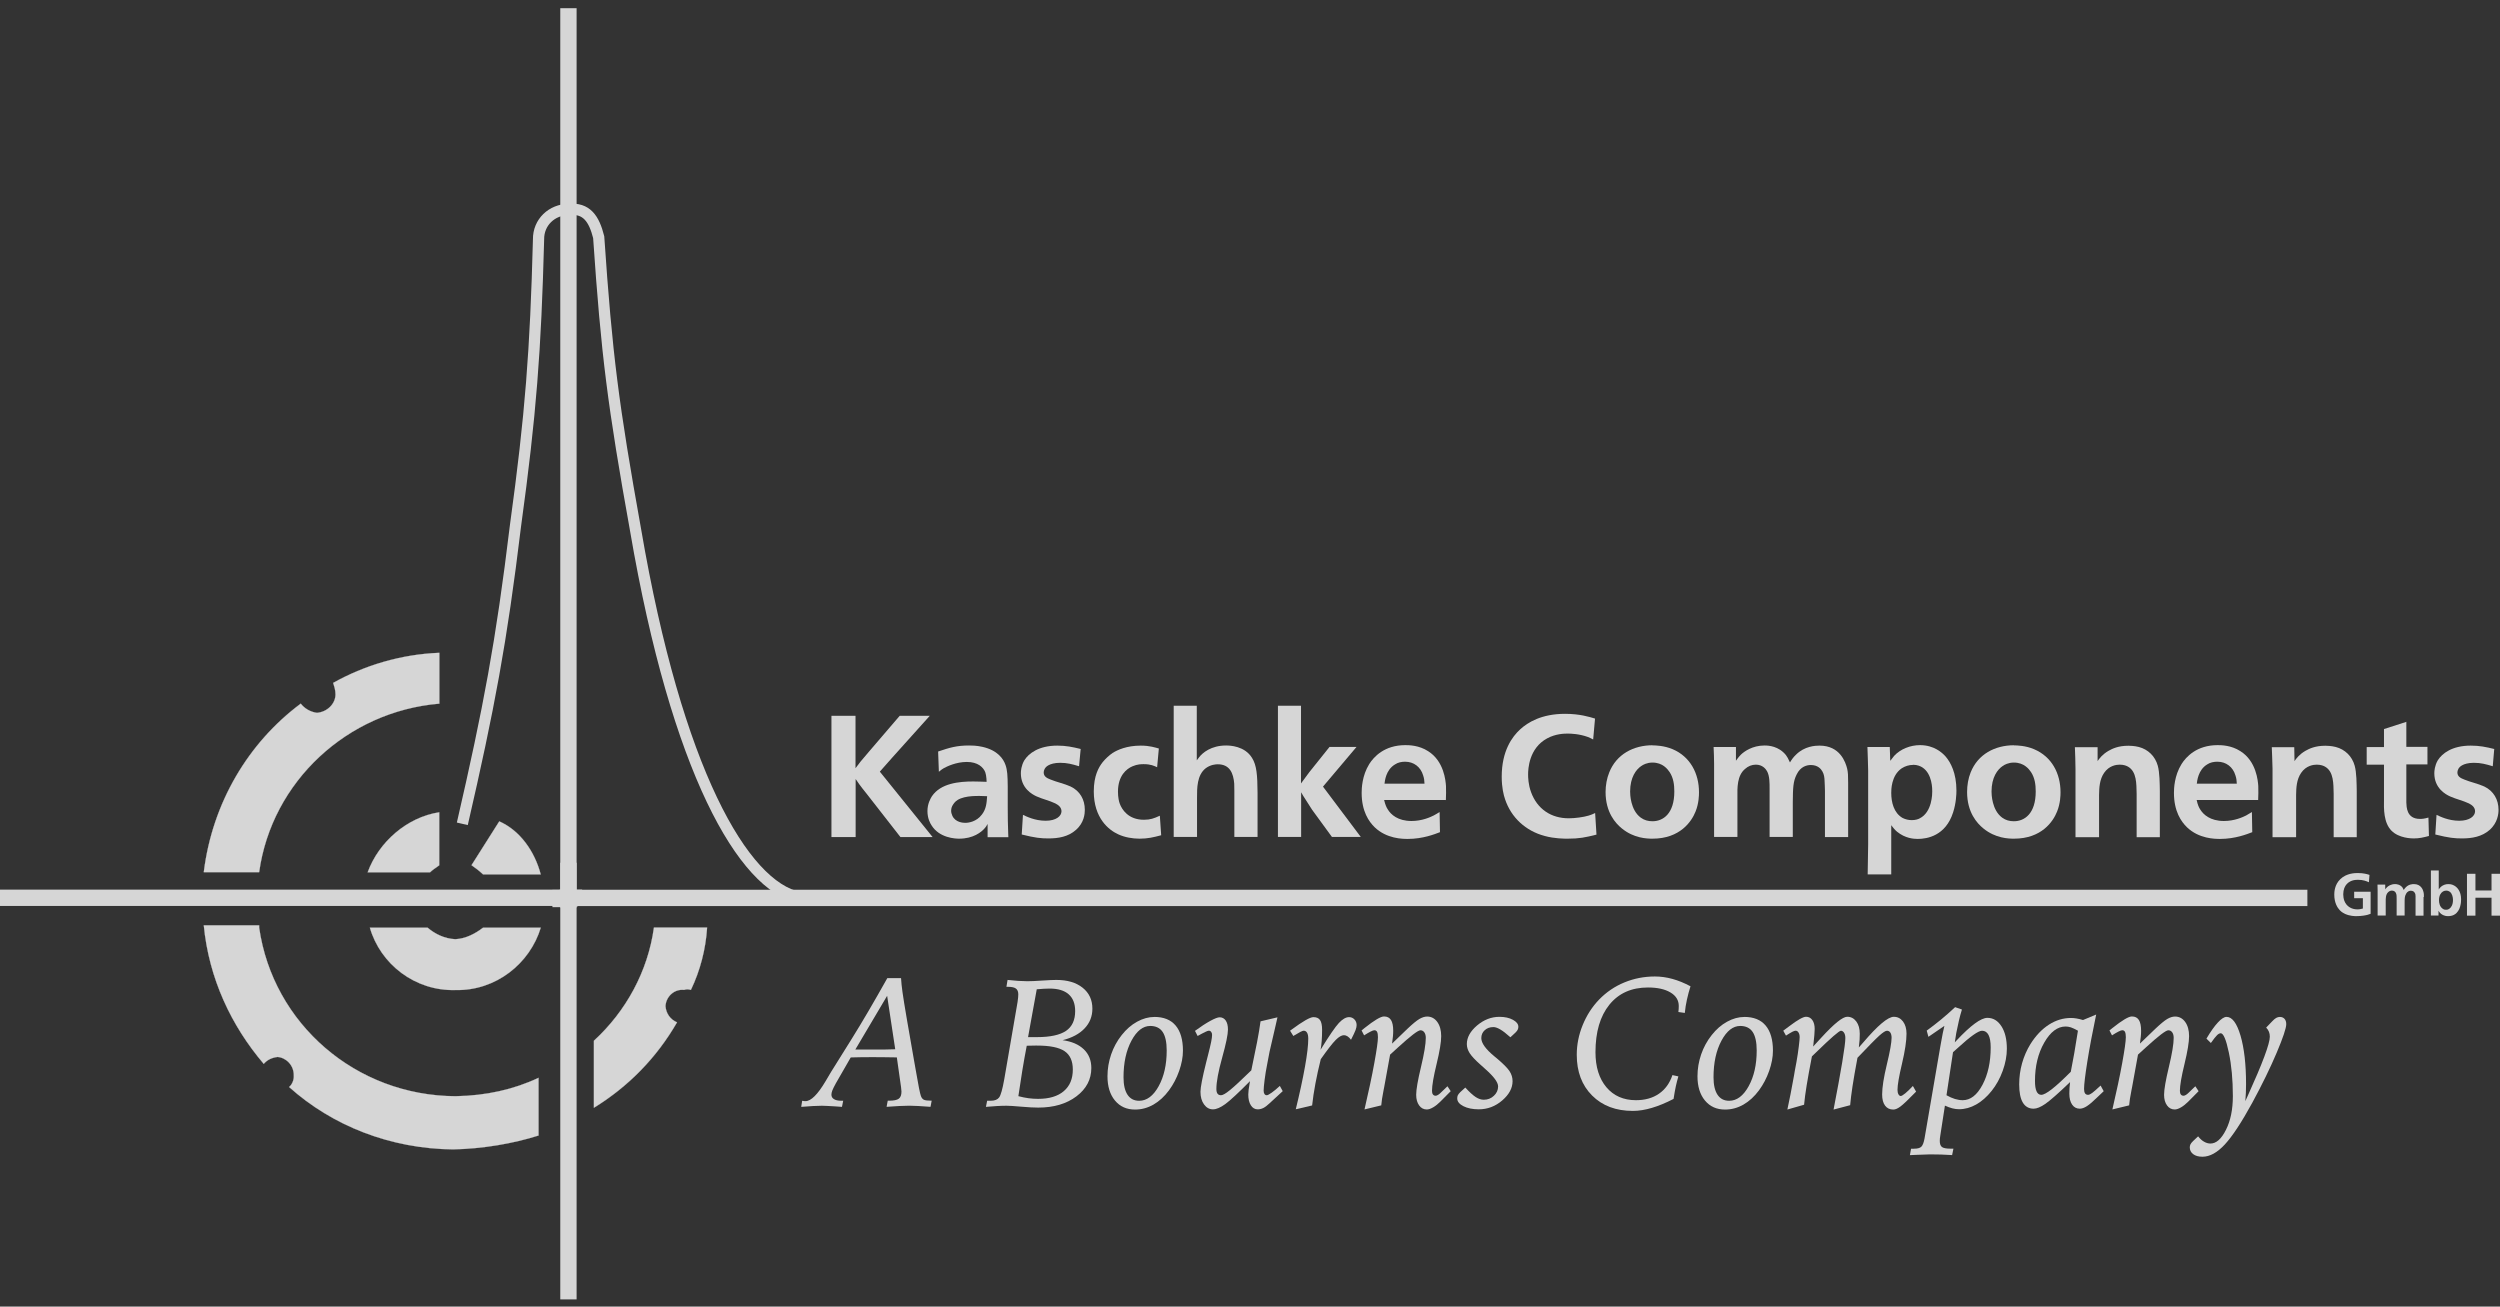 <svg width="243" height="127" viewBox="0 0 243 127" fill="none" xmlns="http://www.w3.org/2000/svg">
<rect x="0" y="0" width="243" height="127" fill="#333333" stroke="none"/>
<g opacity="0.8">
<g clip-path="url(#clip0_563_121)">
<path d="M42.694 84.108C42.312 84.371 41.978 84.609 41.799 84.788H35.737C36.811 81.841 39.568 79.431 42.694 78.954V84.12V84.108Z" fill="white"/>
<path d="M42.694 84.108C42.312 84.371 41.978 84.609 41.799 84.788H35.737C36.811 81.841 39.568 79.431 42.694 78.954V84.12V84.108Z" stroke="white" stroke-width="0.02" stroke-miterlimit="3.86"/>
<path d="M52.562 85.003C51.965 82.736 50.545 80.731 48.529 79.836L45.832 84.096C46.226 84.371 46.56 84.621 46.954 84.991H52.562V85.003Z" fill="white"/>
<path d="M52.562 85.003C51.965 82.736 50.545 80.731 48.529 79.836L45.832 84.096C46.226 84.371 46.56 84.621 46.954 84.991H52.562V85.003Z" stroke="white" stroke-width="0.02" stroke-miterlimit="3.86"/>
<path d="M44.937 80.075C47.526 68.835 48.731 62.451 50.103 51.116C51.595 40.269 52.06 34.1 52.346 23.278C52.323 21.584 53.659 20.378 55.27 20.354C57.024 20.187 57.74 21.261 58.193 23.051C58.969 34.458 59.601 39.398 61.785 51.557C65.782 74.885 72.237 86.137 77.726 87.246" stroke="white" stroke-width="1.09" stroke-miterlimit="3.86"/>
<path d="M42.694 68.394C33.756 69.145 26.406 75.971 25.189 84.776H19.808C20.643 78.035 24.139 72.188 29.234 68.394C29.58 68.847 30.153 69.205 30.809 69.288C31.811 69.205 32.611 68.406 32.611 67.499C32.611 67.045 32.48 66.687 32.384 66.377C35.427 64.671 38.983 63.597 42.706 63.454V68.394H42.694Z" fill="white"/>
<path d="M42.694 68.394C33.756 69.145 26.406 75.971 25.189 84.776H19.808C20.643 78.035 24.139 72.188 29.234 68.394C29.58 68.847 30.153 69.205 30.809 69.288C31.811 69.205 32.611 68.406 32.611 67.499C32.611 67.045 32.48 66.687 32.384 66.377C35.427 64.671 38.983 63.597 42.706 63.454V68.394H42.694Z" stroke="white" stroke-width="0.02" stroke-miterlimit="3.86"/>
<path d="M25.631 103.414C25.965 103.021 26.406 102.806 26.979 102.734C27.826 102.806 28.578 103.558 28.554 104.536C28.59 105.001 28.363 105.443 28.101 105.658C32.301 109.428 37.945 111.66 44.042 111.719C46.906 111.66 49.877 111.158 52.347 110.371V104.763C49.925 105.908 47.228 106.505 44.269 106.553C34.604 106.505 26.537 99.536 25.189 90.17V89.943H19.808C20.309 95.098 22.468 99.692 25.642 103.414" fill="white"/>
<path d="M25.631 103.414C25.965 103.021 26.406 102.806 26.979 102.734C27.826 102.806 28.578 103.558 28.554 104.536C28.59 105.001 28.363 105.443 28.101 105.658C32.301 109.428 37.945 111.66 44.042 111.719C46.906 111.66 49.877 111.158 52.347 110.371V104.763C49.925 105.908 47.228 106.505 44.269 106.553C34.604 106.505 26.537 99.536 25.189 90.17V89.943H19.808C20.309 95.098 22.468 99.692 25.642 103.414H25.631Z" stroke="white" stroke-width="0.02" stroke-miterlimit="3.86"/>
<path d="M65.807 99.369C65.174 99.119 64.733 98.51 64.685 97.794C64.733 96.876 65.532 96.112 66.487 96.219C66.761 96.112 67.024 96.183 67.155 96.219C68.05 94.358 68.599 92.258 68.73 90.158H63.563C62.979 94.406 60.843 98.307 57.728 101.159V107.674C61.117 105.586 63.838 102.782 65.807 99.369" fill="white"/>
<path d="M65.807 99.369C65.174 99.119 64.733 98.51 64.685 97.794C64.733 96.876 65.532 96.112 66.487 96.219C66.761 96.112 67.024 96.183 67.155 96.219C68.05 94.358 68.599 92.258 68.73 90.158H63.563C62.979 94.406 60.843 98.307 57.728 101.159V107.674C61.117 105.586 63.838 102.782 65.807 99.369V99.369Z" stroke="white" stroke-width="0.02" stroke-miterlimit="3.86"/>
<path d="M52.562 90.17C51.512 93.642 48.207 96.327 44.257 96.231C40.331 96.339 36.978 93.714 35.952 90.17H41.56C42.288 90.79 43.219 91.244 44.257 91.291C45.259 91.244 46.178 90.766 46.954 90.17H52.562Z" fill="white"/>
<path d="M52.562 90.17C51.512 93.642 48.207 96.327 44.257 96.231C40.331 96.339 36.978 93.714 35.952 90.17H41.56C42.288 90.79 43.219 91.244 44.257 91.291C45.259 91.244 46.178 90.766 46.954 90.17H52.562Z" stroke="white" stroke-width="0.02" stroke-miterlimit="3.86"/>
<path d="M56.046 0.797H54.459V88.213H56.046V0.797Z" fill="white"/>
<path d="M83.168 69.575H80.817V81.364H83.168V75.72L83.514 76.221C83.729 76.519 83.968 76.818 84.218 77.128L87.523 81.364H90.65L85.519 75.004L86.7 73.668L90.375 69.575H87.452L84.445 73.083C84.182 73.405 83.932 73.703 83.657 74.013L83.156 74.67V69.575H83.168Z" fill="white"/>
<path fill-rule="evenodd" clip-rule="evenodd" d="M98.012 81.364C98.012 81.268 98 81.161 98 81.066C97.964 80.218 97.952 79.359 97.952 78.512V76.448C97.94 75.398 97.916 74.873 97.737 74.36C97.534 73.763 96.974 72.928 95.494 72.594C94.921 72.462 94.408 72.462 94.194 72.462C93.012 72.462 92.308 72.665 91.186 73.047L91.258 75.016C91.497 74.813 91.58 74.765 91.712 74.682C92.01 74.515 92.917 74.061 93.979 74.061C95.041 74.061 95.578 74.574 95.769 75.064C95.888 75.386 95.9 75.994 95.9 75.994C95.47 75.982 95.029 75.959 94.599 75.959C93.227 75.959 91.437 76.126 90.578 77.402C90.447 77.617 90.148 78.118 90.148 78.834C90.148 79.55 90.411 80.016 90.542 80.218C91.306 81.459 92.869 81.519 93.227 81.519C94.599 81.519 95.399 80.887 95.745 80.469C95.828 80.374 95.876 80.302 95.995 80.087V81.376H98.012V81.364ZM95.948 77.402C95.9 78.07 95.864 78.619 95.446 79.168C94.909 79.884 94.134 79.98 93.824 79.98C93.621 79.98 92.869 79.944 92.571 79.3C92.499 79.144 92.451 78.966 92.451 78.81C92.451 78.548 92.547 78.345 92.606 78.261C92.678 78.142 92.809 77.927 93.072 77.76C93.835 77.295 95.088 77.355 95.948 77.39" fill="white"/>
<path d="M105.075 72.808C104.252 72.605 103.608 72.474 102.772 72.474C100.959 72.474 99.98 73.238 99.563 73.906C99.264 74.419 99.228 74.944 99.228 75.159C99.228 76.615 100.314 77.211 100.768 77.414C101.352 77.677 101.985 77.808 102.581 78.094C102.88 78.249 103.166 78.464 103.178 78.846C103.178 79.335 102.641 79.777 101.639 79.777C100.589 79.777 99.766 79.359 99.431 79.204L99.312 81.113C100.648 81.447 101.197 81.495 101.913 81.495C102.88 81.495 103.834 81.328 104.562 80.683C105.386 79.98 105.445 79.085 105.445 78.715C105.445 77.712 104.968 76.877 104.061 76.448C103.429 76.161 102.737 76.03 102.104 75.767C101.77 75.636 101.448 75.481 101.448 75.087C101.448 74.908 101.531 74.586 101.913 74.383C102.128 74.264 102.498 74.145 103.047 74.145C103.727 74.145 104.216 74.276 104.884 74.479L105.04 72.808H105.075Z" fill="white"/>
<path d="M112.652 72.76C112.306 72.665 111.758 72.474 110.886 72.474C109.514 72.474 108.619 72.892 108.142 73.19C107.796 73.429 107.462 73.739 107.187 74.073C106.782 74.586 106.316 75.409 106.316 76.925C106.316 79.502 107.748 80.672 108.703 81.101C109.323 81.388 110.075 81.519 110.767 81.519C111.555 81.519 112.115 81.388 112.867 81.185L112.736 79.287C112.163 79.55 111.817 79.681 111.185 79.681C109.669 79.681 109.049 78.679 108.846 78.13C108.763 77.927 108.667 77.498 108.667 76.949C108.667 75.397 109.49 74.729 110.087 74.479C110.552 74.276 110.97 74.276 111.161 74.276C111.865 74.276 112.175 74.443 112.473 74.574L112.64 72.749L112.652 72.76Z" fill="white"/>
<path d="M114.084 68.596V81.352H116.351V77.557C116.351 76.603 116.339 75.338 117.199 74.67C117.664 74.324 118.165 74.288 118.368 74.288C119.537 74.288 119.883 75.159 119.967 76.161C119.979 76.412 119.979 76.662 119.979 76.889V81.352H122.234V77.056C122.222 75.338 122.15 74.383 121.697 73.667C120.981 72.498 119.525 72.462 119.179 72.462C117.724 72.462 116.888 73.166 116.542 73.62C116.459 73.715 116.399 73.799 116.327 73.906V68.596H114.072H114.084Z" fill="white"/>
<path d="M126.47 68.596H124.215V81.352H126.47V77.008C126.601 77.247 126.756 77.498 126.9 77.712C127.102 78.046 127.317 78.369 127.532 78.703L129.465 81.352H132.269L128.594 76.46L131.851 72.605H129.226L127.258 75.064C126.995 75.409 126.721 75.779 126.458 76.149V68.596H126.47Z" fill="white"/>
<path fill-rule="evenodd" clip-rule="evenodd" d="M140.538 77.772C140.55 77.307 140.574 76.854 140.55 76.4C140.514 75.911 140.371 73.99 138.808 73.011C137.925 72.439 136.958 72.427 136.6 72.427C134.548 72.427 133.522 73.584 133.092 74.264C132.388 75.398 132.353 76.639 132.353 77.068C132.353 78.87 133.057 79.861 133.617 80.409C134.787 81.531 136.326 81.543 136.839 81.543C138.307 81.543 139.464 81.078 139.965 80.887L139.93 78.93C139.727 79.049 139.548 79.168 139.357 79.264C139.023 79.431 138.223 79.801 137.197 79.801C135.861 79.801 135.192 79.168 134.894 78.679C134.763 78.476 134.655 78.25 134.536 77.76H140.502L140.538 77.772ZM134.572 76.185C134.608 75.935 134.691 74.837 135.598 74.3C135.884 74.109 136.231 74.038 136.577 74.038C137.424 74.038 138.092 74.551 138.331 75.374C138.426 75.66 138.45 75.875 138.462 76.174H134.572V76.185Z" fill="white"/>
<path d="M155.047 69.849C154.498 69.682 153.544 69.384 152.124 69.384C149.821 69.384 148.484 70.231 147.769 70.887C146.981 71.603 145.967 72.987 145.967 75.493C145.967 76.543 146.146 77.259 146.289 77.677C146.886 79.478 148.306 80.767 150.143 81.256C151.098 81.519 152.052 81.519 152.374 81.519C153.508 81.519 154.081 81.4 155.178 81.125L155.047 79.025C154.809 79.144 154.677 79.192 154.415 79.276C153.902 79.431 153.066 79.538 152.506 79.538C150.764 79.55 149.415 78.631 148.819 76.997C148.544 76.257 148.532 75.541 148.532 75.278C148.532 74.729 148.616 72.725 150.382 71.77C151.217 71.317 152.052 71.305 152.386 71.305C152.685 71.305 153.508 71.329 154.355 71.639C154.522 71.711 154.689 71.782 154.856 71.878L155.035 69.861L155.047 69.849Z" fill="white"/>
<path fill-rule="evenodd" clip-rule="evenodd" d="M160.632 72.439C158.782 72.439 157.123 73.309 156.419 75.076C156.181 75.66 156.062 76.34 156.062 76.985C156.062 78.965 157.028 80.027 157.649 80.528C158.818 81.483 160.083 81.519 160.62 81.519C163.304 81.519 164.426 79.848 164.808 78.882C165.13 78.082 165.142 77.307 165.142 77.008C165.142 75.183 164.295 73.548 162.577 72.82C161.753 72.474 160.918 72.45 160.62 72.45M160.62 74.121C161.61 74.121 162.087 74.753 162.29 75.052C162.66 75.624 162.744 76.269 162.744 76.937C162.744 79.073 161.67 79.825 160.62 79.825C160.202 79.825 159.832 79.729 159.486 79.478C158.472 78.739 158.448 77.176 158.448 76.937C158.448 75.553 159.033 74.789 159.534 74.455C159.701 74.336 160.083 74.121 160.62 74.121" fill="white"/>
<path fill-rule="evenodd" clip-rule="evenodd" d="M179.64 76.102C179.64 75.362 179.628 75.099 179.545 74.718C179.39 74.085 178.853 72.474 176.86 72.474C176.454 72.474 175.404 72.522 174.569 73.357C174.318 73.596 174.163 73.811 173.984 74.109C173.805 73.715 173.722 73.572 173.591 73.393C172.887 72.522 171.908 72.462 171.514 72.462C170.333 72.462 169.534 73.047 169.223 73.345C168.985 73.584 168.806 73.847 168.734 73.942V72.606H166.562C166.598 73.154 166.598 73.691 166.61 74.24V81.352H168.877V77.462C168.865 76.579 168.842 75.386 169.617 74.742C169.904 74.479 170.273 74.324 170.667 74.324C171.312 74.324 171.634 74.742 171.753 74.956C172.016 75.422 172.004 76.138 172.004 76.662V81.352H174.259V77.999C174.271 76.579 174.295 75.947 174.629 75.29C175.011 74.491 175.643 74.36 176.013 74.36C176.693 74.36 177.003 74.742 177.134 74.98C177.302 75.266 177.337 75.577 177.349 75.899C177.361 76.233 177.385 76.555 177.385 76.865V81.364H179.64V76.102V76.102Z" fill="white"/>
<path fill-rule="evenodd" clip-rule="evenodd" d="M183.817 80.195C184.019 80.457 184.139 80.624 184.389 80.839C185.189 81.495 186.024 81.543 186.406 81.543C187.313 81.543 189.115 81.245 189.842 78.966C190.141 78.047 190.165 77.164 190.165 76.842C190.165 75.123 189.592 74.097 189.126 73.548C188.792 73.167 187.993 72.427 186.621 72.427C185.702 72.427 184.735 72.797 184.115 73.465C183.984 73.62 183.864 73.787 183.733 73.954L183.685 72.606H181.514C181.549 73.369 181.561 74.121 181.585 74.897V82.056L181.538 84.991H183.829V80.183L183.817 80.195ZM185.941 74.336C186.394 74.336 186.692 74.491 186.847 74.587C187.838 75.219 187.814 76.734 187.814 76.925C187.814 77.092 187.826 78.942 186.585 79.55C186.466 79.622 186.179 79.717 185.833 79.717C185.511 79.717 185.213 79.646 184.926 79.503C184.079 79.013 183.829 77.987 183.829 77.068C183.829 76.806 183.817 75.386 184.843 74.682C185.177 74.467 185.559 74.348 185.941 74.348" fill="white"/>
<path fill-rule="evenodd" clip-rule="evenodd" d="M195.76 72.439C193.911 72.439 192.252 73.309 191.548 75.076C191.31 75.66 191.202 76.34 191.202 76.985C191.202 78.965 192.169 80.027 192.789 80.528C193.958 81.483 195.223 81.519 195.76 81.519C198.445 81.519 199.567 79.848 199.948 78.882C200.271 78.082 200.283 77.307 200.283 77.008C200.283 75.183 199.435 73.548 197.705 72.82C196.894 72.474 196.047 72.45 195.748 72.45M195.748 74.121C196.739 74.121 197.216 74.753 197.419 75.052C197.789 75.624 197.872 76.269 197.872 76.937C197.872 79.073 196.798 79.825 195.748 79.825C195.331 79.825 194.961 79.729 194.615 79.478C193.601 78.739 193.577 77.176 193.577 76.937C193.577 75.553 194.161 74.789 194.662 74.455C194.83 74.336 195.211 74.121 195.748 74.121" fill="white"/>
<path d="M209.936 81.364V76.889C209.924 76.209 209.924 75.088 209.733 74.419C209.482 73.513 208.802 72.844 207.895 72.606C207.478 72.498 207.024 72.486 206.893 72.486C205.879 72.486 205.318 72.773 204.936 72.987C204.316 73.357 204.065 73.727 203.886 73.978V72.629H201.679C201.715 73.334 201.726 74.037 201.738 74.73V81.376H204.029V77.283C204.041 76.543 204.077 75.768 204.519 75.123C205.008 74.407 205.724 74.324 206.034 74.324C206.452 74.324 206.714 74.443 206.857 74.527C207.693 75.016 207.657 76.185 207.681 77.152V81.376H209.936V81.364Z" fill="white"/>
<path fill-rule="evenodd" clip-rule="evenodd" d="M219.493 77.772C219.505 77.307 219.529 76.854 219.505 76.4C219.469 75.911 219.326 73.99 217.763 73.011C216.88 72.439 215.913 72.427 215.555 72.427C213.503 72.427 212.477 73.584 212.047 74.264C211.343 75.398 211.308 76.639 211.308 77.068C211.308 78.87 212.012 79.861 212.572 80.409C213.742 81.531 215.281 81.543 215.794 81.543C217.262 81.543 218.419 81.078 218.92 80.887L218.885 78.93C218.682 79.049 218.503 79.168 218.324 79.264C217.99 79.431 217.19 79.801 216.164 79.801C214.828 79.801 214.159 79.168 213.861 78.679C213.73 78.476 213.622 78.25 213.515 77.76H219.481L219.493 77.772ZM213.527 76.185C213.563 75.935 213.646 74.837 214.541 74.3C214.828 74.109 215.174 74.038 215.532 74.038C216.379 74.038 217.047 74.551 217.286 75.374C217.381 75.66 217.405 75.875 217.417 76.174H213.527V76.185Z" fill="white"/>
<path d="M229.075 81.364V76.889C229.064 76.209 229.064 75.088 228.873 74.419C228.622 73.513 227.942 72.844 227.035 72.606C226.617 72.498 226.164 72.486 226.033 72.486C225.019 72.486 224.458 72.773 224.076 72.987C223.455 73.357 223.205 73.727 223.026 73.978L223.002 72.629H220.818C220.854 73.334 220.866 74.037 220.89 74.73V81.376H223.181V77.283C223.193 76.543 223.229 75.768 223.67 75.123C224.159 74.407 224.875 74.324 225.186 74.324C225.603 74.324 225.866 74.443 226.009 74.527C226.844 75.016 226.808 76.185 226.832 77.152V81.376H229.087L229.075 81.364Z" fill="white"/>
<path d="M233.908 70.16L231.724 70.864V72.618H230.042V74.324H231.724V77.641C231.701 78.643 231.689 79.968 232.452 80.743C233.168 81.471 234.385 81.495 234.612 81.495C235.173 81.495 235.543 81.4 236.092 81.257L236.044 79.467C235.626 79.586 235.423 79.598 235.221 79.598C233.884 79.598 233.92 78.381 233.896 78.011V74.3H235.948V72.594H233.896V70.136L233.908 70.16Z" fill="white"/>
<path d="M242.463 72.808C241.652 72.605 240.995 72.474 240.16 72.474C238.334 72.474 237.368 73.238 236.95 73.906C236.652 74.419 236.616 74.944 236.616 75.159C236.616 76.615 237.702 77.211 238.155 77.414C238.74 77.677 239.373 77.808 239.981 78.094C240.279 78.249 240.566 78.464 240.578 78.846C240.578 79.335 240.041 79.777 239.038 79.777C237.988 79.777 237.165 79.359 236.831 79.204L236.712 81.113C238.048 81.447 238.597 81.495 239.313 81.495C240.279 81.495 241.234 81.328 241.974 80.683C242.785 79.98 242.857 79.085 242.857 78.715C242.857 77.712 242.368 76.877 241.473 76.448C240.84 76.161 240.148 76.03 239.516 75.767C239.182 75.636 238.859 75.481 238.859 75.087C238.859 74.908 238.943 74.586 239.325 74.383C239.54 74.264 239.91 74.145 240.458 74.145C241.139 74.145 241.628 74.276 242.296 74.479L242.439 72.808H242.463Z" fill="white"/>
<path d="M55.044 86.495H53.695V88.177H55.044V86.495Z" fill="white"/>
<path d="M230.316 85.039C230.078 84.967 229.755 84.86 229.183 84.86C228.932 84.86 228.085 84.86 227.476 85.457C226.915 85.993 226.892 86.721 226.892 86.96C226.892 87.759 227.202 88.237 227.429 88.475C227.619 88.678 227.846 88.786 227.942 88.833C228.419 89.048 228.884 89.048 229.051 89.048C229.553 89.048 229.97 88.965 230.137 88.917C230.233 88.893 230.328 88.857 230.424 88.821V86.674H228.825V87.306H229.672V88.308C229.576 88.332 229.385 88.392 229.135 88.392C228.574 88.392 228.073 88.105 227.87 87.557C227.798 87.366 227.763 87.139 227.763 86.936C227.763 85.981 228.359 85.659 228.741 85.564C228.825 85.54 228.98 85.516 229.195 85.516C229.731 85.516 230.03 85.659 230.257 85.755L230.316 85.027V85.039Z" fill="white"/>
<path fill-rule="evenodd" clip-rule="evenodd" d="M235.602 87.187C235.602 86.936 235.602 86.841 235.566 86.71C235.519 86.495 235.328 85.934 234.636 85.934C234.492 85.934 234.135 85.946 233.848 86.244C233.765 86.328 233.705 86.399 233.645 86.507C233.586 86.376 233.55 86.328 233.514 86.256C233.275 85.958 232.929 85.934 232.798 85.934C232.392 85.934 232.118 86.137 232.011 86.244C231.927 86.328 231.867 86.411 231.844 86.447V85.982H231.092C231.092 86.173 231.092 86.352 231.104 86.543V88.989H231.891V87.652C231.891 87.342 231.879 86.936 232.142 86.71C232.237 86.614 232.369 86.567 232.5 86.567C232.727 86.567 232.834 86.71 232.87 86.781C232.965 86.936 232.953 87.187 232.953 87.366V88.989H233.729V87.831C233.729 87.342 233.729 87.127 233.86 86.901C233.991 86.626 234.206 86.578 234.337 86.578C234.576 86.578 234.671 86.71 234.719 86.793C234.779 86.889 234.791 86.996 234.791 87.115C234.791 87.235 234.791 87.342 234.791 87.45V89.001H235.566V87.187H235.602Z" fill="white"/>
<path fill-rule="evenodd" clip-rule="evenodd" d="M236.282 84.598V88.989H237.022V88.523C237.07 88.595 237.117 88.678 237.177 88.738C237.296 88.869 237.535 89.048 237.953 89.048C238.406 89.048 238.645 88.869 238.776 88.738C239.015 88.499 239.122 88.201 239.182 87.867C239.194 87.796 239.218 87.617 239.218 87.414C239.218 86.614 238.824 86.22 238.525 86.065C238.287 85.934 238.072 85.934 237.977 85.934C237.714 85.934 237.475 86.018 237.273 86.185C237.141 86.304 237.094 86.376 237.046 86.459V84.61H236.282V84.598ZM237.774 86.567C237.905 86.567 238.036 86.614 238.144 86.698C238.358 86.877 238.43 87.223 238.43 87.473C238.43 87.951 238.251 88.213 238.072 88.332C237.941 88.428 237.81 88.428 237.75 88.428C237.678 88.428 237.547 88.428 237.404 88.309C237.153 88.118 237.07 87.796 237.07 87.497C237.07 87.032 237.261 86.781 237.428 86.674C237.571 86.578 237.714 86.567 237.774 86.567Z" fill="white"/>
<path d="M240.613 84.932H239.79V89.001H240.613V87.258H242.176V89.001H243V84.932H242.176V86.554H240.613V84.932Z" fill="white"/>
<path d="M224.278 86.483H54.363V88.07H224.278V86.483Z" fill="white"/>
<path d="M56.153 86.757H54.471V88.106H56.153V86.757Z" fill="white"/>
<path d="M56.046 83.857H54.459V126.3H56.046V83.857Z" fill="white"/>
<path d="M56.583 86.471H0V88.058H56.583V86.471Z" fill="white"/>
</g>
<g clip-path="url(#clip1_563_121)">
<path d="M77.965 106.996C78.056 107.009 78.126 107.017 78.171 107.025C78.217 107.033 78.254 107.033 78.287 107.033C78.829 107.033 79.482 106.384 80.247 105.09C80.475 104.71 80.648 104.413 80.776 104.196L82.798 100.959C83.307 100.147 83.848 99.241 84.431 98.249C85.014 97.253 85.618 96.196 86.246 95.077H87.582C87.599 95.44 87.648 95.889 87.722 96.432C87.797 96.975 87.942 97.873 88.157 99.126L88.835 103.021C88.876 103.257 88.934 103.58 89.008 103.996C89.257 105.462 89.426 106.307 89.513 106.535C89.579 106.715 89.678 106.837 89.806 106.898C89.935 106.96 90.187 106.988 90.559 106.988L90.447 107.584C89.988 107.547 89.587 107.519 89.244 107.503C88.901 107.486 88.616 107.474 88.388 107.474C88.119 107.474 87.801 107.482 87.429 107.503C87.057 107.519 86.639 107.547 86.176 107.584L86.288 106.988H86.424C86.875 106.988 87.189 106.923 87.363 106.792C87.537 106.662 87.623 106.433 87.623 106.102C87.623 106.049 87.615 105.947 87.594 105.796C87.59 105.755 87.586 105.723 87.586 105.698L87.173 102.78C86.776 102.776 86.395 102.767 86.027 102.763C85.659 102.759 85.3 102.755 84.94 102.755C84.551 102.755 84.175 102.755 83.815 102.759C83.456 102.759 83.079 102.772 82.691 102.784L81.227 105.331C81.062 105.633 80.954 105.858 80.896 106.009C80.838 106.16 80.814 106.29 80.814 106.404C80.814 106.592 80.896 106.735 81.062 106.837C81.227 106.939 81.459 106.992 81.756 106.992H81.959L81.839 107.588C81.694 107.576 81.487 107.56 81.227 107.543C80.557 107.503 80.106 107.478 79.883 107.478C79.643 107.478 79.358 107.486 79.023 107.507C78.688 107.527 78.308 107.552 77.878 107.588L77.969 107L77.965 106.996ZM83.137 102.016H84.374C85.142 102.016 85.705 102.016 86.056 102.012C86.412 102.012 86.73 102 87.016 101.988L86.23 96.792L83.137 102.016Z" fill="white"/>
<path d="M103.278 101.106C104.166 101.224 104.857 101.522 105.345 101.992C105.833 102.461 106.077 103.065 106.077 103.808C106.077 104.919 105.593 105.837 104.63 106.564C103.666 107.294 102.426 107.658 100.913 107.658C100.499 107.658 99.945 107.629 99.259 107.568C98.572 107.507 98.101 107.478 97.845 107.478C97.559 107.478 97.245 107.486 96.91 107.507C96.575 107.523 96.216 107.551 95.831 107.588L95.951 106.992H96.306C96.687 106.992 96.956 106.886 97.117 106.67C97.278 106.458 97.444 105.862 97.617 104.886L98.907 97.396C98.932 97.232 98.949 97.09 98.961 96.963C98.973 96.836 98.978 96.734 98.978 96.657C98.978 96.391 98.903 96.204 98.75 96.089C98.597 95.975 98.345 95.918 97.989 95.918H97.824L97.936 95.249C98.304 95.289 98.647 95.322 98.973 95.342C99.3 95.363 99.589 95.375 99.846 95.375C100.201 95.375 100.689 95.355 101.318 95.31C101.946 95.269 102.397 95.249 102.674 95.249C103.749 95.249 104.601 95.502 105.233 96.008C105.866 96.514 106.18 97.192 106.18 98.041C106.18 98.788 105.928 99.428 105.423 99.959C104.919 100.494 104.2 100.878 103.269 101.11L103.278 101.106ZM98.986 106.547C99.321 106.637 99.647 106.702 99.966 106.747C100.284 106.788 100.594 106.809 100.9 106.809C101.979 106.809 102.814 106.56 103.397 106.062C103.985 105.564 104.278 104.866 104.278 103.959C104.278 103.127 104.009 102.531 103.472 102.171C102.934 101.808 102.041 101.629 100.788 101.629H100.644C100.346 101.641 100.065 101.645 99.8 101.645C99.647 102.433 99.503 103.237 99.37 104.049C99.238 104.861 99.11 105.694 98.986 106.543V106.547ZM99.928 100.808H100.788C102.074 100.808 103.017 100.604 103.612 100.204C104.208 99.8 104.506 99.159 104.506 98.277C104.506 97.559 104.295 97.016 103.873 96.645C103.451 96.273 102.835 96.089 102.025 96.089C101.872 96.089 101.69 96.094 101.475 96.106C101.26 96.118 101.028 96.134 100.772 96.159C100.64 96.865 100.445 97.926 100.193 99.339C100.077 99.988 99.99 100.477 99.928 100.804V100.808Z" fill="white"/>
<path d="M112.2 98.845C113.109 98.845 113.8 99.122 114.271 99.681C114.743 100.241 114.982 101.053 114.982 102.127C114.982 102.743 114.858 103.396 114.614 104.094C114.37 104.792 114.04 105.417 113.626 105.98C113.18 106.584 112.675 107.045 112.113 107.368C111.546 107.69 110.955 107.849 110.331 107.849C109.512 107.849 108.863 107.56 108.375 106.972C107.891 106.388 107.647 105.604 107.647 104.621C107.647 103.89 107.767 103.18 108.003 102.49C108.243 101.796 108.582 101.171 109.028 100.612C109.467 100.053 109.967 99.616 110.525 99.31C111.083 99.004 111.642 98.849 112.196 98.849L112.2 98.845ZM111.807 99.722C111.1 99.722 110.488 100.2 109.975 101.159C109.463 102.118 109.206 103.302 109.206 104.706C109.206 105.449 109.334 106.017 109.595 106.409C109.855 106.8 110.232 106.996 110.724 106.996C111.468 106.996 112.1 106.523 112.621 105.58C113.142 104.637 113.403 103.478 113.403 102.11C113.403 101.298 113.271 100.694 113.01 100.306C112.75 99.918 112.344 99.722 111.803 99.722H111.807Z" fill="white"/>
<path d="M124.674 106.066L123.409 107.233C123.181 107.449 122.979 107.604 122.801 107.694C122.623 107.784 122.437 107.829 122.247 107.829C121.974 107.829 121.751 107.698 121.585 107.437C121.416 107.176 121.333 106.825 121.333 106.384C121.333 106.257 121.345 106.106 121.366 105.927C121.387 105.747 121.432 105.47 121.498 105.09C120.37 106.229 119.572 106.968 119.1 107.315C118.629 107.657 118.232 107.829 117.901 107.829C117.554 107.829 117.265 107.67 117.033 107.351C116.801 107.033 116.686 106.621 116.686 106.123C116.686 105.702 116.868 104.751 117.236 103.278C117.327 102.927 117.393 102.665 117.438 102.482C117.566 101.984 117.661 101.58 117.724 101.273C117.786 100.967 117.814 100.743 117.814 100.592C117.814 100.473 117.786 100.375 117.724 100.298C117.661 100.22 117.587 100.183 117.496 100.183C117.434 100.183 117.314 100.224 117.141 100.31C116.963 100.396 116.719 100.522 116.409 100.698L116.152 100.2C116.719 99.784 117.219 99.461 117.645 99.228C118.071 98.996 118.373 98.881 118.55 98.881C118.799 98.881 118.997 98.987 119.142 99.196C119.286 99.408 119.357 99.698 119.357 100.073C119.357 100.543 119.171 101.453 118.794 102.804C118.418 104.155 118.232 105.168 118.232 105.841C118.232 106.053 118.269 106.208 118.344 106.306C118.418 106.404 118.53 106.457 118.683 106.457C118.852 106.457 119.146 106.29 119.555 105.955C119.969 105.621 120.659 104.98 121.627 104.037C121.858 102.951 122.044 102.037 122.189 101.286C122.334 100.535 122.445 99.865 122.524 99.273L124.169 98.885L123.967 99.779C123.62 101.245 123.429 102.061 123.4 102.229L123.181 103.384C123.07 103.931 122.983 104.457 122.921 104.955C122.859 105.457 122.826 105.808 122.826 106.012C122.826 106.151 122.855 106.261 122.908 106.339C122.962 106.417 123.037 106.457 123.127 106.457C123.214 106.457 123.371 106.376 123.603 106.212C123.835 106.049 124.099 105.829 124.401 105.551L124.686 106.066H124.674Z" fill="white"/>
<path d="M125.948 107.829C126.332 106.262 126.63 104.878 126.845 103.678C127.06 102.478 127.163 101.572 127.163 100.963C127.163 100.706 127.126 100.51 127.047 100.38C126.969 100.249 126.861 100.184 126.713 100.184C126.601 100.184 126.295 100.339 125.786 100.653L125.712 100.698L125.394 100.184L125.53 100.086C126.63 99.273 127.341 98.865 127.663 98.865C127.961 98.865 128.176 98.959 128.308 99.151C128.441 99.339 128.507 99.657 128.507 100.094C128.507 100.478 128.495 100.841 128.47 101.176C128.445 101.51 128.408 101.796 128.358 102.037C129.193 100.674 129.789 99.808 130.144 99.428C130.5 99.053 130.826 98.865 131.132 98.865C131.339 98.865 131.513 98.943 131.653 99.09C131.794 99.241 131.864 99.424 131.864 99.641C131.864 99.775 131.831 99.935 131.761 100.122C131.691 100.31 131.542 100.629 131.318 101.065C131.207 100.914 131.095 100.804 130.979 100.731C130.864 100.657 130.748 100.62 130.632 100.62C130.405 100.62 130.14 100.776 129.83 101.086C129.52 101.396 129.036 102.016 128.379 102.951C128.172 103.784 127.998 104.572 127.858 105.323C127.717 106.074 127.61 106.784 127.539 107.45L125.948 107.821V107.829Z" fill="white"/>
<path d="M135.304 101.441L136.788 100.012C137.305 99.522 137.698 99.2 137.963 99.045C138.227 98.89 138.48 98.808 138.719 98.808C139.12 98.808 139.451 98.984 139.703 99.331C139.956 99.681 140.084 100.143 140.084 100.714C140.084 101.286 139.935 102.2 139.637 103.421C139.34 104.641 139.191 105.51 139.191 106.029C139.191 106.184 139.22 106.302 139.282 106.384C139.344 106.466 139.431 106.506 139.546 106.506C139.6 106.506 139.67 106.486 139.753 106.437C139.836 106.392 139.918 106.331 139.997 106.253L140.692 105.584L141.01 106.062L140.014 107.066C139.774 107.307 139.538 107.498 139.302 107.633C139.067 107.772 138.86 107.841 138.686 107.841C138.38 107.841 138.132 107.711 137.942 107.449C137.752 107.188 137.653 106.841 137.653 106.417C137.653 105.906 137.81 105.004 138.12 103.71C138.43 102.416 138.587 101.478 138.587 100.886C138.587 100.661 138.542 100.482 138.446 100.347C138.351 100.212 138.223 100.143 138.066 100.143C137.826 100.143 137.099 100.702 135.879 101.816C135.556 102.11 135.304 102.343 135.118 102.51L134.539 105.69C134.527 105.751 134.51 105.841 134.485 105.96C134.357 106.604 134.283 107.098 134.258 107.441L132.629 107.837C133.03 106.106 133.353 104.604 133.584 103.327C133.816 102.049 133.936 101.212 133.936 100.816C133.936 100.575 133.907 100.404 133.853 100.298C133.799 100.192 133.708 100.139 133.588 100.139C133.514 100.139 133.394 100.179 133.229 100.265C133.059 100.351 132.848 100.473 132.592 100.637L132.344 100.159C132.41 100.106 132.509 100.028 132.637 99.922C133.576 99.175 134.204 98.8 134.523 98.8C134.841 98.8 135.052 98.914 135.201 99.139C135.345 99.363 135.42 99.714 135.42 100.192C135.42 100.359 135.412 100.551 135.391 100.759C135.37 100.967 135.346 101.192 135.308 101.429L135.304 101.441Z" fill="white"/>
<path d="M147.324 100.347L146.811 100.824L146.749 100.771C146.054 100.143 145.525 99.832 145.165 99.832C144.806 99.832 144.541 99.934 144.318 100.134C144.094 100.334 143.983 100.592 143.983 100.906C143.983 101.388 144.409 101.98 145.256 102.678C145.36 102.763 145.438 102.824 145.484 102.865C146.112 103.396 146.526 103.812 146.724 104.114C146.923 104.416 147.022 104.743 147.022 105.09C147.022 105.759 146.687 106.384 146.021 106.959C145.355 107.535 144.591 107.825 143.739 107.825C143.135 107.825 142.635 107.723 142.238 107.519C141.841 107.315 141.643 107.066 141.643 106.768C141.643 106.653 141.659 106.555 141.696 106.47C141.734 106.384 141.816 106.282 141.944 106.151L142.428 105.71C142.829 106.151 143.168 106.457 143.437 106.633C143.706 106.808 143.966 106.894 144.223 106.894C144.607 106.894 144.934 106.768 145.207 106.51C145.48 106.253 145.616 105.951 145.616 105.6C145.616 105.204 145.198 104.637 144.363 103.902C144.144 103.71 143.975 103.559 143.859 103.449C143.371 103.016 143.036 102.653 142.85 102.363C142.668 102.073 142.577 101.784 142.577 101.486C142.577 100.841 142.908 100.241 143.569 99.677C144.231 99.118 144.954 98.836 145.744 98.836C146.269 98.836 146.708 98.934 147.059 99.126C147.41 99.318 147.584 99.547 147.584 99.804C147.584 99.906 147.563 100 147.518 100.09C147.477 100.175 147.41 100.261 147.328 100.339L147.324 100.347Z" fill="white"/>
<path d="M164.321 95.853C164.18 96.294 164.065 96.731 163.969 97.163C163.874 97.596 163.804 98.029 163.763 98.457L163.138 98.367C163.151 98.265 163.159 98.163 163.167 98.069C163.171 97.971 163.176 97.877 163.176 97.78C163.176 97.224 162.907 96.788 162.365 96.465C161.824 96.143 161.096 95.984 160.182 95.984C158.582 95.984 157.333 96.543 156.432 97.657C155.531 98.772 155.08 100.31 155.08 102.274C155.08 103.707 155.436 104.841 156.143 105.682C156.85 106.519 157.809 106.939 159.016 106.939C159.893 106.939 160.641 106.731 161.249 106.311C161.861 105.89 162.295 105.29 162.56 104.498L163.138 104.625C163.047 104.927 162.965 105.245 162.89 105.588C162.816 105.927 162.746 106.335 162.671 106.813C161.927 107.201 161.224 107.49 160.563 107.686C159.901 107.882 159.285 107.98 158.718 107.98C157.069 107.98 155.75 107.482 154.753 106.486C153.757 105.49 153.261 104.168 153.261 102.523C153.261 101.547 153.451 100.584 153.835 99.641C154.22 98.694 154.753 97.865 155.436 97.155C156.138 96.433 156.953 95.877 157.883 95.494C158.814 95.11 159.806 94.914 160.852 94.914C161.418 94.914 161.989 94.992 162.56 95.151C163.13 95.306 163.713 95.547 164.313 95.865L164.321 95.853Z" fill="white"/>
<path d="M169.547 98.845C170.457 98.845 171.147 99.122 171.619 99.681C172.09 100.241 172.33 101.053 172.33 102.127C172.33 102.743 172.206 103.396 171.962 104.094C171.718 104.792 171.387 105.417 170.974 105.98C170.527 106.584 170.023 107.045 169.461 107.368C168.894 107.69 168.303 107.849 167.678 107.849C166.86 107.849 166.211 107.56 165.723 106.972C165.239 106.388 164.995 105.604 164.995 104.621C164.995 103.89 165.115 103.18 165.351 102.49C165.591 101.796 165.93 101.171 166.376 100.612C166.814 100.053 167.315 99.616 167.873 99.31C168.431 99.004 168.989 98.849 169.543 98.849L169.547 98.845ZM169.155 99.722C168.448 99.722 167.836 100.2 167.323 101.159C166.81 102.118 166.554 103.302 166.554 104.706C166.554 105.449 166.682 106.017 166.943 106.409C167.203 106.8 167.579 106.996 168.071 106.996C168.816 106.996 169.448 106.523 169.969 105.58C170.49 104.637 170.751 103.478 170.751 102.11C170.751 101.298 170.618 100.694 170.358 100.306C170.097 99.918 169.692 99.722 169.15 99.722H169.155Z" fill="white"/>
<path d="M173.732 107.846C173.926 106.956 174.146 105.85 174.381 104.531C174.41 104.356 174.431 104.229 174.443 104.151L174.617 103.221C174.716 102.662 174.791 102.159 174.844 101.71C174.898 101.266 174.927 100.963 174.927 100.808C174.927 100.629 174.89 100.478 174.815 100.359C174.741 100.241 174.646 100.184 174.53 100.184C174.464 100.184 174.365 100.216 174.237 100.278C174.108 100.343 173.893 100.47 173.596 100.661L173.331 100.184C173.484 100.074 173.695 99.918 173.964 99.714C174.745 99.123 175.274 98.829 175.547 98.829C175.804 98.829 176.006 98.935 176.159 99.151C176.312 99.363 176.387 99.653 176.387 100.012C176.387 100.294 176.345 100.788 176.267 101.486C176.254 101.588 176.246 101.666 176.238 101.723C176.432 101.51 176.705 101.217 177.052 100.837C178.28 99.498 179.111 98.829 179.55 98.829C179.909 98.829 180.203 98.98 180.43 99.286C180.658 99.592 180.769 99.988 180.769 100.482C180.769 100.657 180.765 100.849 180.753 101.057C180.74 101.266 180.716 101.519 180.678 101.813C180.778 101.702 180.918 101.543 181.1 101.335C182.522 99.665 183.515 98.833 184.077 98.833C184.445 98.833 184.739 98.984 184.97 99.286C185.197 99.588 185.313 99.984 185.313 100.47C185.313 101.168 185.169 102.139 184.875 103.384C184.581 104.629 184.437 105.474 184.437 105.927C184.437 106.107 184.466 106.254 184.528 106.364C184.59 106.474 184.664 106.531 184.755 106.531C184.834 106.531 184.978 106.445 185.189 106.274C185.4 106.103 185.648 105.862 185.933 105.556L186.244 106.107C185.495 106.878 184.987 107.36 184.718 107.556C184.453 107.752 184.226 107.85 184.036 107.85C183.688 107.85 183.42 107.723 183.229 107.466C183.039 107.209 182.944 106.85 182.944 106.384C182.944 105.703 183.097 104.727 183.403 103.458C183.709 102.188 183.862 101.327 183.862 100.874C183.862 100.657 183.821 100.49 183.742 100.368C183.664 100.249 183.552 100.188 183.411 100.188C183.271 100.188 183.023 100.347 182.671 100.661C182.316 100.98 181.609 101.698 180.546 102.817C180.331 103.951 180.174 104.87 180.066 105.572C179.959 106.278 179.88 106.895 179.835 107.425L178.222 107.85C178.582 105.996 178.863 104.458 179.066 103.241C179.268 102.025 179.368 101.245 179.368 100.91C179.368 100.686 179.326 100.51 179.244 100.384C179.161 100.257 179.058 100.188 178.938 100.188C178.768 100.188 177.97 100.882 176.548 102.266L176.118 102.682C175.89 103.858 175.721 104.8 175.605 105.511C175.489 106.221 175.407 106.846 175.357 107.38L173.72 107.85L173.732 107.846Z" fill="white"/>
<path d="M190.022 97.89L190.7 98.126C190.589 98.481 190.489 98.845 190.403 99.22C190.316 99.596 190.229 99.988 190.15 100.404L190.006 101.318L190.171 101.139C191.548 99.669 192.553 98.935 193.173 98.935C193.735 98.935 194.19 99.208 194.541 99.755C194.893 100.302 195.066 101.033 195.066 101.943C195.066 102.629 194.93 103.343 194.665 104.082C194.397 104.821 194.037 105.474 193.586 106.037C193.123 106.617 192.619 107.058 192.081 107.36C191.544 107.662 190.986 107.817 190.419 107.817C190.204 107.817 189.989 107.788 189.77 107.731C189.551 107.674 189.311 107.584 189.046 107.466L188.6 110.356C188.583 110.466 188.567 110.564 188.558 110.654C188.55 110.744 188.546 110.821 188.546 110.891C188.546 111.184 188.616 111.384 188.761 111.491C188.906 111.597 189.179 111.65 189.58 111.65H189.873L189.745 112.274C189.385 112.25 189.03 112.234 188.674 112.221C188.319 112.209 187.967 112.205 187.612 112.205C187.397 112.205 186.967 112.221 186.313 112.25C186.028 112.262 185.805 112.27 185.644 112.278L185.755 111.654H186.04C186.388 111.654 186.628 111.589 186.76 111.454C186.892 111.319 186.991 111.054 187.066 110.65L188.604 101.694C188.621 101.604 188.645 101.469 188.678 101.286C188.79 100.641 188.893 100.118 188.997 99.714L187.442 100.78L187.277 100.176C187.752 99.833 188.219 99.469 188.683 99.09C189.141 98.71 189.592 98.314 190.035 97.898L190.022 97.89ZM189.199 106.458C189.485 106.621 189.762 106.739 190.022 106.821C190.283 106.898 190.535 106.939 190.775 106.939C191.527 106.939 192.168 106.441 192.697 105.445C193.226 104.449 193.495 103.237 193.495 101.816C193.495 101.274 193.425 100.869 193.284 100.596C193.144 100.327 192.933 100.188 192.652 100.188C192.296 100.188 191.519 100.739 190.316 101.841C190.109 102.029 189.948 102.172 189.832 102.274L189.199 106.458V106.458Z" fill="white"/>
<path d="M204.477 106.066L203.89 106.625C203.456 107.054 203.108 107.348 202.852 107.515C202.592 107.682 202.36 107.764 202.153 107.764C201.843 107.764 201.595 107.633 201.413 107.372C201.231 107.111 201.14 106.752 201.14 106.29C201.14 106.115 201.145 105.935 201.157 105.748C201.169 105.56 201.186 105.372 201.211 105.18C200.065 106.278 199.263 106.98 198.808 107.295C198.354 107.609 197.973 107.764 197.667 107.764C197.204 107.764 196.853 107.564 196.617 107.168C196.381 106.772 196.266 106.18 196.266 105.396C196.266 104.686 196.361 104 196.547 103.339C196.733 102.678 197.006 102.057 197.365 101.474C197.882 100.653 198.482 100.029 199.156 99.596C199.83 99.163 200.545 98.947 201.302 98.947C201.467 98.947 201.645 98.963 201.843 98.996C202.038 99.029 202.244 99.078 202.468 99.147L203.749 98.612C203.39 100.31 203.104 101.837 202.889 103.184C202.674 104.535 202.571 105.421 202.571 105.841C202.571 106.033 202.604 106.18 202.666 106.274C202.732 106.372 202.831 106.417 202.964 106.417C203.063 106.417 203.191 106.356 203.357 106.237C203.522 106.119 203.795 105.874 204.179 105.515L204.481 106.066H204.477ZM201.281 104.176C201.393 103.629 201.5 103.029 201.616 102.384C201.727 101.735 201.847 101.004 201.976 100.184C201.694 100.029 201.467 99.918 201.293 99.861C201.12 99.804 200.946 99.776 200.777 99.776C199.991 99.776 199.296 100.298 198.697 101.347C198.097 102.396 197.8 103.633 197.8 105.062C197.8 105.515 197.849 105.854 197.953 106.078C198.052 106.303 198.209 106.417 198.416 106.417C198.622 106.417 198.97 106.233 199.441 105.866C199.912 105.499 200.524 104.935 201.281 104.176V104.176Z" fill="white"/>
<path d="M207.999 101.441L209.484 100.012C210.001 99.522 210.393 99.2 210.658 99.045C210.923 98.89 211.175 98.808 211.415 98.808C211.816 98.808 212.147 98.984 212.399 99.331C212.651 99.681 212.779 100.143 212.779 100.714C212.779 101.286 212.63 102.2 212.333 103.421C212.035 104.641 211.886 105.51 211.886 106.029C211.886 106.184 211.915 106.302 211.977 106.384C212.039 106.466 212.126 106.506 212.242 106.506C212.295 106.506 212.366 106.486 212.448 106.437C212.531 106.392 212.614 106.331 212.692 106.253L213.387 105.584L213.705 106.062L212.709 107.066C212.469 107.307 212.233 107.498 211.998 107.633C211.762 107.772 211.555 107.841 211.382 107.841C211.076 107.841 210.828 107.711 210.637 107.449C210.447 107.188 210.348 106.841 210.348 106.417C210.348 105.906 210.505 105.004 210.815 103.71C211.125 102.416 211.282 101.478 211.282 100.886C211.282 100.661 211.237 100.482 211.142 100.347C211.047 100.212 210.919 100.143 210.761 100.143C210.522 100.143 209.794 100.702 208.574 101.816C208.252 102.11 207.999 102.343 207.813 102.51L207.235 105.69C207.222 105.751 207.206 105.841 207.181 105.96C207.053 106.604 206.978 107.098 206.953 107.441L205.324 107.837C205.725 106.106 206.048 104.604 206.279 103.327C206.511 102.049 206.631 101.212 206.631 100.816C206.631 100.575 206.602 100.404 206.548 100.298C206.494 100.192 206.403 100.139 206.284 100.139C206.209 100.139 206.089 100.179 205.924 100.265C205.754 100.351 205.543 100.473 205.287 100.637L205.039 100.159C205.105 100.106 205.204 100.028 205.333 99.922C206.271 99.175 206.9 98.8 207.218 98.8C207.536 98.8 207.747 98.914 207.896 99.139C208.041 99.363 208.115 99.714 208.115 100.192C208.115 100.359 208.107 100.551 208.086 100.759C208.066 100.967 208.041 101.192 208.004 101.429L207.999 101.441Z" fill="white"/>
<path d="M213.656 110.45C213.834 110.678 214.024 110.854 214.231 110.972C214.438 111.091 214.644 111.152 214.855 111.152C215.417 111.152 215.922 110.707 216.364 109.817C216.811 108.927 217.034 107.837 217.034 106.539C217.034 104.956 216.902 103.539 216.641 102.298C216.381 101.053 216.116 100.433 215.856 100.433C215.744 100.433 215.628 100.494 215.5 100.616C215.372 100.739 215.169 100.996 214.896 101.38L214.466 100.955C214.868 100.274 215.24 99.751 215.575 99.388C215.909 99.025 216.191 98.841 216.418 98.841C216.968 98.841 217.419 99.449 217.778 100.661C218.134 101.874 218.316 103.445 218.316 105.376C218.316 105.654 218.308 105.931 218.299 106.209C218.287 106.486 218.27 106.76 218.246 107.029L218.494 106.486C219.916 103.347 220.627 101.441 220.627 100.767C220.627 100.592 220.598 100.433 220.544 100.294C220.491 100.155 220.4 100.016 220.272 99.882L220.859 99.269C220.999 99.118 221.127 99.012 221.243 98.943C221.359 98.878 221.479 98.845 221.599 98.845C221.793 98.845 221.946 98.91 222.058 99.033C222.169 99.159 222.223 99.331 222.223 99.547C222.223 99.935 221.913 100.857 221.293 102.327C220.673 103.792 219.883 105.409 218.928 107.176C217.878 109.099 216.984 110.454 216.249 111.246C215.513 112.038 214.793 112.434 214.082 112.434C213.702 112.434 213.404 112.352 213.181 112.185C212.957 112.017 212.846 111.797 212.846 111.519C212.846 111.417 212.871 111.319 212.916 111.225C212.961 111.132 213.052 111.021 213.185 110.895L213.668 110.442L213.656 110.45Z" fill="white"/>
</g>
</g>
<defs>
<clipPath id="clip0_563_121">
<rect width="243" height="125.503" fill="white" transform="translate(0 0.797)"/>
</clipPath>
<clipPath id="clip1_563_121">
<rect width="144.332" height="17.532" fill="white" transform="translate(77.874 94.906)"/>
</clipPath>
</defs>
</svg>
